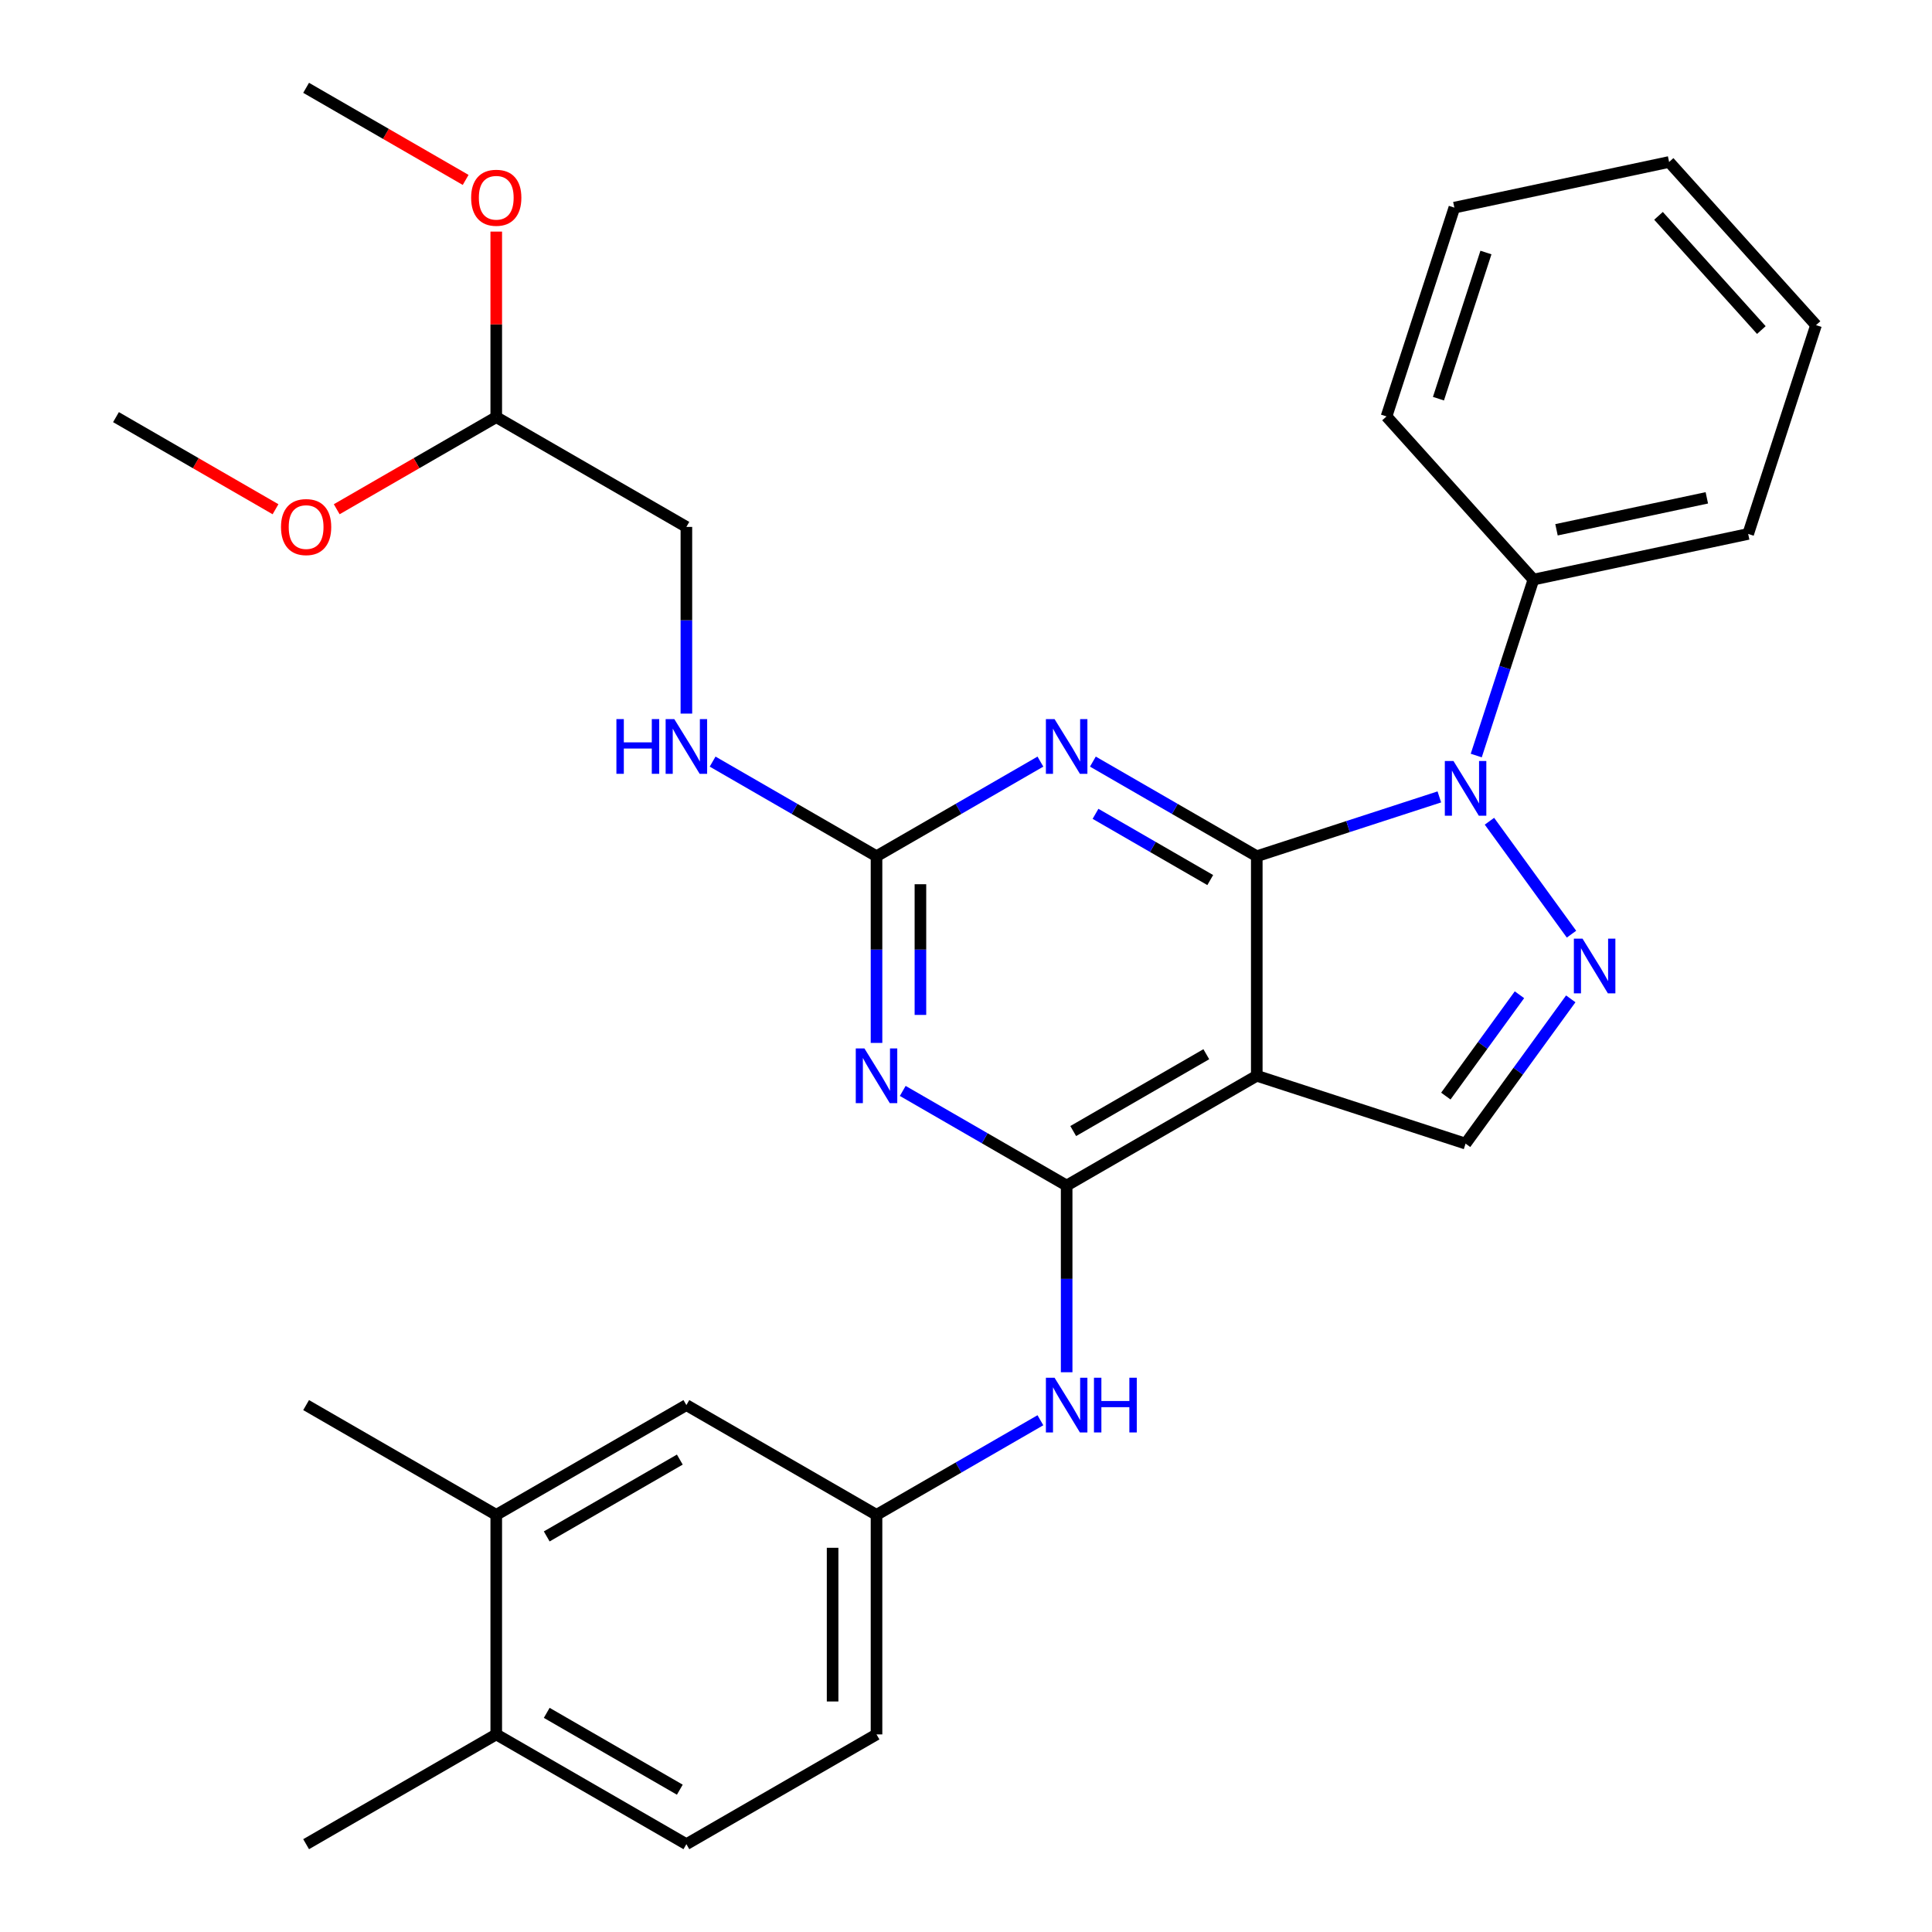 <?xml version='1.0' encoding='iso-8859-1'?>
<svg version='1.1' baseProfile='full'
              xmlns='http://www.w3.org/2000/svg'
                      xmlns:rdkit='http://www.rdkit.org/xml'
                      xmlns:xlink='http://www.w3.org/1999/xlink'
                  xml:space='preserve'
width='1000px' height='1000px' viewBox='0 0 1000 1000'>
<!-- END OF HEADER -->
<rect style='opacity:1.0;fill:#FFFFFF;stroke:none' width='1000' height='1000' x='0' y='0'> </rect>
<path class='bond-0' d='M 650.506,443.182 L 697.753,427.83' style='fill:none;fill-rule:evenodd;stroke:#000000;stroke-width:6px;stroke-linecap:butt;stroke-linejoin:miter;stroke-opacity:1' />
<path class='bond-0' d='M 697.753,427.83 L 745,412.479' style='fill:none;fill-rule:evenodd;stroke:#0000FF;stroke-width:6px;stroke-linecap:butt;stroke-linejoin:miter;stroke-opacity:1' />
<path class='bond-1' d='M 650.506,443.182 L 650.506,556.818' style='fill:none;fill-rule:evenodd;stroke:#000000;stroke-width:6px;stroke-linecap:butt;stroke-linejoin:miter;stroke-opacity:1' />
<path class='bond-3' d='M 650.506,443.182 L 608.091,418.693' style='fill:none;fill-rule:evenodd;stroke:#000000;stroke-width:6px;stroke-linecap:butt;stroke-linejoin:miter;stroke-opacity:1' />
<path class='bond-3' d='M 608.091,418.693 L 565.675,394.205' style='fill:none;fill-rule:evenodd;stroke:#0000FF;stroke-width:6px;stroke-linecap:butt;stroke-linejoin:miter;stroke-opacity:1' />
<path class='bond-3' d='M 626.418,455.518 L 596.727,438.376' style='fill:none;fill-rule:evenodd;stroke:#000000;stroke-width:6px;stroke-linecap:butt;stroke-linejoin:miter;stroke-opacity:1' />
<path class='bond-3' d='M 596.727,438.376 L 567.036,421.234' style='fill:none;fill-rule:evenodd;stroke:#0000FF;stroke-width:6px;stroke-linecap:butt;stroke-linejoin:miter;stroke-opacity:1' />
<path class='bond-4' d='M 770.933,425.067 L 813.405,483.524' style='fill:none;fill-rule:evenodd;stroke:#0000FF;stroke-width:6px;stroke-linecap:butt;stroke-linejoin:miter;stroke-opacity:1' />
<path class='bond-10' d='M 764.105,391.065 L 778.901,345.528' style='fill:none;fill-rule:evenodd;stroke:#0000FF;stroke-width:6px;stroke-linecap:butt;stroke-linejoin:miter;stroke-opacity:1' />
<path class='bond-10' d='M 778.901,345.528 L 793.697,299.992' style='fill:none;fill-rule:evenodd;stroke:#000000;stroke-width:6px;stroke-linecap:butt;stroke-linejoin:miter;stroke-opacity:1' />
<path class='bond-2' d='M 650.506,556.818 L 552.095,613.636' style='fill:none;fill-rule:evenodd;stroke:#000000;stroke-width:6px;stroke-linecap:butt;stroke-linejoin:miter;stroke-opacity:1' />
<path class='bond-2' d='M 624.381,545.659 L 555.493,585.431' style='fill:none;fill-rule:evenodd;stroke:#000000;stroke-width:6px;stroke-linecap:butt;stroke-linejoin:miter;stroke-opacity:1' />
<path class='bond-7' d='M 650.506,556.818 L 758.581,591.934' style='fill:none;fill-rule:evenodd;stroke:#000000;stroke-width:6px;stroke-linecap:butt;stroke-linejoin:miter;stroke-opacity:1' />
<path class='bond-8' d='M 552.095,613.636 L 552.095,661.954' style='fill:none;fill-rule:evenodd;stroke:#000000;stroke-width:6px;stroke-linecap:butt;stroke-linejoin:miter;stroke-opacity:1' />
<path class='bond-8' d='M 552.095,661.954 L 552.095,710.272' style='fill:none;fill-rule:evenodd;stroke:#0000FF;stroke-width:6px;stroke-linecap:butt;stroke-linejoin:miter;stroke-opacity:1' />
<path class='bond-31' d='M 552.095,613.636 L 509.679,589.148' style='fill:none;fill-rule:evenodd;stroke:#000000;stroke-width:6px;stroke-linecap:butt;stroke-linejoin:miter;stroke-opacity:1' />
<path class='bond-31' d='M 509.679,589.148 L 467.263,564.659' style='fill:none;fill-rule:evenodd;stroke:#0000FF;stroke-width:6px;stroke-linecap:butt;stroke-linejoin:miter;stroke-opacity:1' />
<path class='bond-6' d='M 538.514,394.205 L 496.098,418.693' style='fill:none;fill-rule:evenodd;stroke:#0000FF;stroke-width:6px;stroke-linecap:butt;stroke-linejoin:miter;stroke-opacity:1' />
<path class='bond-6' d='M 496.098,418.693 L 453.683,443.182' style='fill:none;fill-rule:evenodd;stroke:#000000;stroke-width:6px;stroke-linecap:butt;stroke-linejoin:miter;stroke-opacity:1' />
<path class='bond-30' d='M 813.023,517.001 L 785.802,554.467' style='fill:none;fill-rule:evenodd;stroke:#0000FF;stroke-width:6px;stroke-linecap:butt;stroke-linejoin:miter;stroke-opacity:1' />
<path class='bond-30' d='M 785.802,554.467 L 758.581,591.934' style='fill:none;fill-rule:evenodd;stroke:#000000;stroke-width:6px;stroke-linecap:butt;stroke-linejoin:miter;stroke-opacity:1' />
<path class='bond-30' d='M 786.47,514.882 L 767.415,541.109' style='fill:none;fill-rule:evenodd;stroke:#0000FF;stroke-width:6px;stroke-linecap:butt;stroke-linejoin:miter;stroke-opacity:1' />
<path class='bond-30' d='M 767.415,541.109 L 748.361,567.335' style='fill:none;fill-rule:evenodd;stroke:#000000;stroke-width:6px;stroke-linecap:butt;stroke-linejoin:miter;stroke-opacity:1' />
<path class='bond-5' d='M 453.683,539.817 L 453.683,491.5' style='fill:none;fill-rule:evenodd;stroke:#0000FF;stroke-width:6px;stroke-linecap:butt;stroke-linejoin:miter;stroke-opacity:1' />
<path class='bond-5' d='M 453.683,491.5 L 453.683,443.182' style='fill:none;fill-rule:evenodd;stroke:#000000;stroke-width:6px;stroke-linecap:butt;stroke-linejoin:miter;stroke-opacity:1' />
<path class='bond-5' d='M 476.41,525.322 L 476.41,491.5' style='fill:none;fill-rule:evenodd;stroke:#0000FF;stroke-width:6px;stroke-linecap:butt;stroke-linejoin:miter;stroke-opacity:1' />
<path class='bond-5' d='M 476.41,491.5 L 476.41,457.677' style='fill:none;fill-rule:evenodd;stroke:#000000;stroke-width:6px;stroke-linecap:butt;stroke-linejoin:miter;stroke-opacity:1' />
<path class='bond-9' d='M 453.683,443.182 L 411.267,418.693' style='fill:none;fill-rule:evenodd;stroke:#000000;stroke-width:6px;stroke-linecap:butt;stroke-linejoin:miter;stroke-opacity:1' />
<path class='bond-9' d='M 411.267,418.693 L 368.851,394.205' style='fill:none;fill-rule:evenodd;stroke:#0000FF;stroke-width:6px;stroke-linecap:butt;stroke-linejoin:miter;stroke-opacity:1' />
<path class='bond-12' d='M 538.514,735.114 L 496.098,759.602' style='fill:none;fill-rule:evenodd;stroke:#0000FF;stroke-width:6px;stroke-linecap:butt;stroke-linejoin:miter;stroke-opacity:1' />
<path class='bond-12' d='M 496.098,759.602 L 453.683,784.091' style='fill:none;fill-rule:evenodd;stroke:#000000;stroke-width:6px;stroke-linecap:butt;stroke-linejoin:miter;stroke-opacity:1' />
<path class='bond-17' d='M 355.271,369.363 L 355.271,321.045' style='fill:none;fill-rule:evenodd;stroke:#0000FF;stroke-width:6px;stroke-linecap:butt;stroke-linejoin:miter;stroke-opacity:1' />
<path class='bond-17' d='M 355.271,321.045 L 355.271,272.727' style='fill:none;fill-rule:evenodd;stroke:#000000;stroke-width:6px;stroke-linecap:butt;stroke-linejoin:miter;stroke-opacity:1' />
<path class='bond-22' d='M 793.697,299.992 L 904.85,276.365' style='fill:none;fill-rule:evenodd;stroke:#000000;stroke-width:6px;stroke-linecap:butt;stroke-linejoin:miter;stroke-opacity:1' />
<path class='bond-22' d='M 805.644,274.217 L 883.452,257.679' style='fill:none;fill-rule:evenodd;stroke:#000000;stroke-width:6px;stroke-linecap:butt;stroke-linejoin:miter;stroke-opacity:1' />
<path class='bond-23' d='M 793.697,299.992 L 717.659,215.543' style='fill:none;fill-rule:evenodd;stroke:#000000;stroke-width:6px;stroke-linecap:butt;stroke-linejoin:miter;stroke-opacity:1' />
<path class='bond-11' d='M 256.859,784.091 L 355.271,727.273' style='fill:none;fill-rule:evenodd;stroke:#000000;stroke-width:6px;stroke-linecap:butt;stroke-linejoin:miter;stroke-opacity:1' />
<path class='bond-11' d='M 282.984,795.251 L 351.872,755.478' style='fill:none;fill-rule:evenodd;stroke:#000000;stroke-width:6px;stroke-linecap:butt;stroke-linejoin:miter;stroke-opacity:1' />
<path class='bond-21' d='M 256.859,784.091 L 158.447,727.273' style='fill:none;fill-rule:evenodd;stroke:#000000;stroke-width:6px;stroke-linecap:butt;stroke-linejoin:miter;stroke-opacity:1' />
<path class='bond-33' d='M 256.859,784.091 L 256.859,897.727' style='fill:none;fill-rule:evenodd;stroke:#000000;stroke-width:6px;stroke-linecap:butt;stroke-linejoin:miter;stroke-opacity:1' />
<path class='bond-13' d='M 453.683,784.091 L 355.271,727.273' style='fill:none;fill-rule:evenodd;stroke:#000000;stroke-width:6px;stroke-linecap:butt;stroke-linejoin:miter;stroke-opacity:1' />
<path class='bond-18' d='M 453.683,784.091 L 453.683,897.727' style='fill:none;fill-rule:evenodd;stroke:#000000;stroke-width:6px;stroke-linecap:butt;stroke-linejoin:miter;stroke-opacity:1' />
<path class='bond-18' d='M 430.955,801.136 L 430.955,880.682' style='fill:none;fill-rule:evenodd;stroke:#000000;stroke-width:6px;stroke-linecap:butt;stroke-linejoin:miter;stroke-opacity:1' />
<path class='bond-14' d='M 256.859,897.727 L 355.271,954.545' style='fill:none;fill-rule:evenodd;stroke:#000000;stroke-width:6px;stroke-linecap:butt;stroke-linejoin:miter;stroke-opacity:1' />
<path class='bond-14' d='M 282.984,886.568 L 351.872,926.34' style='fill:none;fill-rule:evenodd;stroke:#000000;stroke-width:6px;stroke-linecap:butt;stroke-linejoin:miter;stroke-opacity:1' />
<path class='bond-24' d='M 256.859,897.727 L 158.447,954.545' style='fill:none;fill-rule:evenodd;stroke:#000000;stroke-width:6px;stroke-linecap:butt;stroke-linejoin:miter;stroke-opacity:1' />
<path class='bond-15' d='M 355.271,954.545 L 453.683,897.727' style='fill:none;fill-rule:evenodd;stroke:#000000;stroke-width:6px;stroke-linecap:butt;stroke-linejoin:miter;stroke-opacity:1' />
<path class='bond-16' d='M 256.859,215.909 L 355.271,272.727' style='fill:none;fill-rule:evenodd;stroke:#000000;stroke-width:6px;stroke-linecap:butt;stroke-linejoin:miter;stroke-opacity:1' />
<path class='bond-19' d='M 256.859,215.909 L 256.859,167.891' style='fill:none;fill-rule:evenodd;stroke:#000000;stroke-width:6px;stroke-linecap:butt;stroke-linejoin:miter;stroke-opacity:1' />
<path class='bond-19' d='M 256.859,167.891 L 256.859,119.874' style='fill:none;fill-rule:evenodd;stroke:#FF0000;stroke-width:6px;stroke-linecap:butt;stroke-linejoin:miter;stroke-opacity:1' />
<path class='bond-20' d='M 256.859,215.909 L 215.573,239.745' style='fill:none;fill-rule:evenodd;stroke:#000000;stroke-width:6px;stroke-linecap:butt;stroke-linejoin:miter;stroke-opacity:1' />
<path class='bond-20' d='M 215.573,239.745 L 174.288,263.582' style='fill:none;fill-rule:evenodd;stroke:#FF0000;stroke-width:6px;stroke-linecap:butt;stroke-linejoin:miter;stroke-opacity:1' />
<path class='bond-26' d='M 241.018,93.127 L 199.732,69.291' style='fill:none;fill-rule:evenodd;stroke:#FF0000;stroke-width:6px;stroke-linecap:butt;stroke-linejoin:miter;stroke-opacity:1' />
<path class='bond-26' d='M 199.732,69.291 L 158.447,45.455' style='fill:none;fill-rule:evenodd;stroke:#000000;stroke-width:6px;stroke-linecap:butt;stroke-linejoin:miter;stroke-opacity:1' />
<path class='bond-25' d='M 142.606,263.582 L 101.32,239.745' style='fill:none;fill-rule:evenodd;stroke:#FF0000;stroke-width:6px;stroke-linecap:butt;stroke-linejoin:miter;stroke-opacity:1' />
<path class='bond-25' d='M 101.32,239.745 L 60.035,215.909' style='fill:none;fill-rule:evenodd;stroke:#000000;stroke-width:6px;stroke-linecap:butt;stroke-linejoin:miter;stroke-opacity:1' />
<path class='bond-27' d='M 904.85,276.365 L 939.965,168.291' style='fill:none;fill-rule:evenodd;stroke:#000000;stroke-width:6px;stroke-linecap:butt;stroke-linejoin:miter;stroke-opacity:1' />
<path class='bond-28' d='M 717.659,215.543 L 752.775,107.469' style='fill:none;fill-rule:evenodd;stroke:#000000;stroke-width:6px;stroke-linecap:butt;stroke-linejoin:miter;stroke-opacity:1' />
<path class='bond-28' d='M 744.541,206.355 L 769.122,130.703' style='fill:none;fill-rule:evenodd;stroke:#000000;stroke-width:6px;stroke-linecap:butt;stroke-linejoin:miter;stroke-opacity:1' />
<path class='bond-32' d='M 939.965,168.291 L 863.928,83.842' style='fill:none;fill-rule:evenodd;stroke:#000000;stroke-width:6px;stroke-linecap:butt;stroke-linejoin:miter;stroke-opacity:1' />
<path class='bond-32' d='M 911.67,170.831 L 858.444,111.717' style='fill:none;fill-rule:evenodd;stroke:#000000;stroke-width:6px;stroke-linecap:butt;stroke-linejoin:miter;stroke-opacity:1' />
<path class='bond-29' d='M 752.775,107.469 L 863.928,83.842' style='fill:none;fill-rule:evenodd;stroke:#000000;stroke-width:6px;stroke-linecap:butt;stroke-linejoin:miter;stroke-opacity:1' />
<path  class='atom-1' d='M 752.321 393.906
L 761.601 408.906
Q 762.521 410.386, 764.001 413.066
Q 765.481 415.746, 765.561 415.906
L 765.561 393.906
L 769.321 393.906
L 769.321 422.226
L 765.441 422.226
L 755.481 405.826
Q 754.321 403.906, 753.081 401.706
Q 751.881 399.506, 751.521 398.826
L 751.521 422.226
L 747.841 422.226
L 747.841 393.906
L 752.321 393.906
' fill='#0000FF'/>
<path  class='atom-4' d='M 545.835 372.204
L 555.115 387.204
Q 556.035 388.684, 557.515 391.364
Q 558.995 394.044, 559.075 394.204
L 559.075 372.204
L 562.835 372.204
L 562.835 400.524
L 558.955 400.524
L 548.995 384.124
Q 547.835 382.204, 546.595 380.004
Q 545.395 377.804, 545.035 377.124
L 545.035 400.524
L 541.355 400.524
L 541.355 372.204
L 545.835 372.204
' fill='#0000FF'/>
<path  class='atom-5' d='M 819.115 485.84
L 828.395 500.84
Q 829.315 502.32, 830.795 505
Q 832.275 507.68, 832.355 507.84
L 832.355 485.84
L 836.115 485.84
L 836.115 514.16
L 832.235 514.16
L 822.275 497.76
Q 821.115 495.84, 819.875 493.64
Q 818.675 491.44, 818.315 490.76
L 818.315 514.16
L 814.635 514.16
L 814.635 485.84
L 819.115 485.84
' fill='#0000FF'/>
<path  class='atom-6' d='M 447.423 542.658
L 456.703 557.658
Q 457.623 559.138, 459.103 561.818
Q 460.583 564.498, 460.663 564.658
L 460.663 542.658
L 464.423 542.658
L 464.423 570.978
L 460.543 570.978
L 450.583 554.578
Q 449.423 552.658, 448.183 550.458
Q 446.983 548.258, 446.623 547.578
L 446.623 570.978
L 442.943 570.978
L 442.943 542.658
L 447.423 542.658
' fill='#0000FF'/>
<path  class='atom-9' d='M 545.835 713.113
L 555.115 728.113
Q 556.035 729.593, 557.515 732.273
Q 558.995 734.953, 559.075 735.113
L 559.075 713.113
L 562.835 713.113
L 562.835 741.433
L 558.955 741.433
L 548.995 725.033
Q 547.835 723.113, 546.595 720.913
Q 545.395 718.713, 545.035 718.033
L 545.035 741.433
L 541.355 741.433
L 541.355 713.113
L 545.835 713.113
' fill='#0000FF'/>
<path  class='atom-9' d='M 566.235 713.113
L 570.075 713.113
L 570.075 725.153
L 584.555 725.153
L 584.555 713.113
L 588.395 713.113
L 588.395 741.433
L 584.555 741.433
L 584.555 728.353
L 570.075 728.353
L 570.075 741.433
L 566.235 741.433
L 566.235 713.113
' fill='#0000FF'/>
<path  class='atom-10' d='M 319.051 372.204
L 322.891 372.204
L 322.891 384.244
L 337.371 384.244
L 337.371 372.204
L 341.211 372.204
L 341.211 400.524
L 337.371 400.524
L 337.371 387.444
L 322.891 387.444
L 322.891 400.524
L 319.051 400.524
L 319.051 372.204
' fill='#0000FF'/>
<path  class='atom-10' d='M 349.011 372.204
L 358.291 387.204
Q 359.211 388.684, 360.691 391.364
Q 362.171 394.044, 362.251 394.204
L 362.251 372.204
L 366.011 372.204
L 366.011 400.524
L 362.131 400.524
L 352.171 384.124
Q 351.011 382.204, 349.771 380.004
Q 348.571 377.804, 348.211 377.124
L 348.211 400.524
L 344.531 400.524
L 344.531 372.204
L 349.011 372.204
' fill='#0000FF'/>
<path  class='atom-20' d='M 243.859 102.353
Q 243.859 95.553, 247.219 91.753
Q 250.579 87.953, 256.859 87.953
Q 263.139 87.953, 266.499 91.753
Q 269.859 95.553, 269.859 102.353
Q 269.859 109.233, 266.459 113.153
Q 263.059 117.033, 256.859 117.033
Q 250.619 117.033, 247.219 113.153
Q 243.859 109.273, 243.859 102.353
M 256.859 113.833
Q 261.179 113.833, 263.499 110.953
Q 265.859 108.033, 265.859 102.353
Q 265.859 96.793, 263.499 93.993
Q 261.179 91.153, 256.859 91.153
Q 252.539 91.153, 250.179 93.953
Q 247.859 96.753, 247.859 102.353
Q 247.859 108.073, 250.179 110.953
Q 252.539 113.833, 256.859 113.833
' fill='#FF0000'/>
<path  class='atom-21' d='M 145.447 272.807
Q 145.447 266.007, 148.807 262.207
Q 152.167 258.407, 158.447 258.407
Q 164.727 258.407, 168.087 262.207
Q 171.447 266.007, 171.447 272.807
Q 171.447 279.687, 168.047 283.607
Q 164.647 287.487, 158.447 287.487
Q 152.207 287.487, 148.807 283.607
Q 145.447 279.727, 145.447 272.807
M 158.447 284.287
Q 162.767 284.287, 165.087 281.407
Q 167.447 278.487, 167.447 272.807
Q 167.447 267.247, 165.087 264.447
Q 162.767 261.607, 158.447 261.607
Q 154.127 261.607, 151.767 264.407
Q 149.447 267.207, 149.447 272.807
Q 149.447 278.527, 151.767 281.407
Q 154.127 284.287, 158.447 284.287
' fill='#FF0000'/>
</svg>
